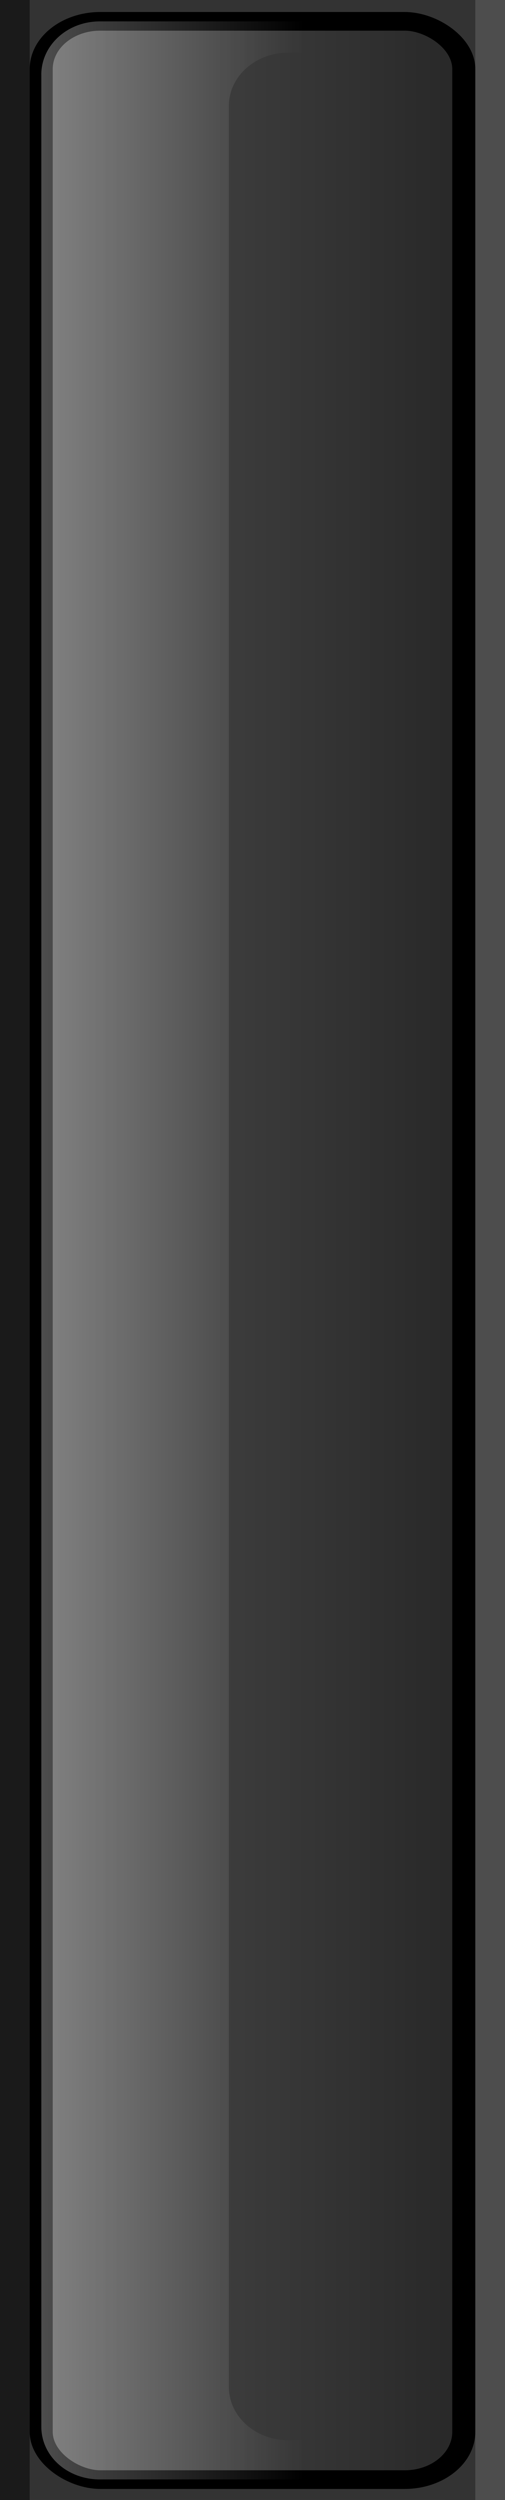 <?xml version="1.0" encoding="UTF-8" standalone="no"?>
<!-- Created with Inkscape (http://www.inkscape.org/) -->

<svg
   xmlns:dc="http://purl.org/dc/elements/1.1/"
   xmlns:cc="http://creativecommons.org/ns#"
   xmlns:rdf="http://www.w3.org/1999/02/22-rdf-syntax-ns#"
   xmlns:svg="http://www.w3.org/2000/svg"
   xmlns="http://www.w3.org/2000/svg"
   xmlns:xlink="http://www.w3.org/1999/xlink"
   xmlns:sodipodi="http://sodipodi.sourceforge.net/DTD/sodipodi-0.dtd"
   xmlns:inkscape="http://www.inkscape.org/namespaces/inkscape"
   id="svg2"
   version="1.1"
   inkscape:version="0.47pre4 r22446"
   width="17"
   height="84"
   sodipodi:docname="vscroll_handle_hi.svg">
  <rect width="100%" height="100%" fill="#808080" stroke="none"/>
  <defs
     id="defs6">
    <inkscape:perspective
       sodipodi:type="inkscape:persp3d"
       inkscape:vp_x="0 : 0.5 : 1"
       inkscape:vp_y="0 : 1000 : 0"
       inkscape:vp_z="1 : 0.5 : 1"
       inkscape:persp3d-origin="0.5 : 0.33333333 : 1"
       id="perspective10" />
    <inkscape:perspective
       id="perspective10-4"
       inkscape:persp3d-origin="0.5 : 0.33333333 : 1"
       inkscape:vp_z="1 : 0.5 : 1"
       inkscape:vp_y="0 : 1000 : 0"
       inkscape:vp_x="0 : 0.5 : 1"
       sodipodi:type="inkscape:persp3d" />
    <linearGradient
       y2="-0.098"
       x2="63.096"
       y1="20.267"
       x1="63.096"
       gradientUnits="userSpaceOnUse"
       id="linearGradient3606"
       xlink:href="#linearGradient3594"
       inkscape:collect="always" />
    <inkscape:perspective
       id="perspective10-48"
       inkscape:persp3d-origin="0.5 : 0.33333333 : 1"
       inkscape:vp_z="1 : 0.5 : 1"
       inkscape:vp_y="0 : 1000 : 0"
       inkscape:vp_x="0 : 0.5 : 1"
       sodipodi:type="inkscape:persp3d" />
    <linearGradient
       id="linearGradient3594"
       inkscape:collect="always">
      <stop
         id="stop3596"
         offset="0"
         style="stop-color:#000000;stop-opacity:1;" />
      <stop
         id="stop3598"
         offset="1"
         style="stop-color:#000000;stop-opacity:0;" />
    </linearGradient>
    <linearGradient
       y2="-0.098"
       x2="63.096"
       y1="20.267"
       x1="63.096"
       gradientUnits="userSpaceOnUse"
       id="linearGradient3606-3"
       xlink:href="#linearGradient3594-5"
       inkscape:collect="always" />
    <inkscape:perspective
       id="perspective10-481"
       inkscape:persp3d-origin="0.5 : 0.33333333 : 1"
       inkscape:vp_z="1 : 0.5 : 1"
       inkscape:vp_y="0 : 1000 : 0"
       inkscape:vp_x="0 : 0.5 : 1"
       sodipodi:type="inkscape:persp3d" />
    <linearGradient
       id="linearGradient3594-5"
       inkscape:collect="always">
      <stop
         id="stop3596-9"
         offset="0"
         style="stop-color:#000000;stop-opacity:1;" />
      <stop
         id="stop3598-8"
         offset="1"
         style="stop-color:#000000;stop-opacity:0;" />
    </linearGradient>
    <linearGradient
       id="linearGradient3609-6"
       inkscape:collect="always">
      <stop
         id="stop3611-1"
         offset="0"
         style="stop-color:#ffffff;stop-opacity:1;" />
      <stop
         id="stop3613-1"
         offset="1"
         style="stop-color:#ffffff;stop-opacity:0;" />
    </linearGradient>
    <linearGradient
       inkscape:collect="always"
       xlink:href="#linearGradient3609-6"
       id="linearGradient3786"
       gradientUnits="userSpaceOnUse"
       x1="59.856"
       y1="0.406"
       x2="59.856"
       y2="12.436"
       gradientTransform="matrix(0.816,0,0,0.735,0.507,1.092)" />
    <linearGradient
       inkscape:collect="always"
       xlink:href="#linearGradient3594-5"
       id="linearGradient3789"
       gradientUnits="userSpaceOnUse"
       x1="63.096"
       y1="20.267"
       x2="63.096"
       y2="-0.098"
       gradientTransform="matrix(0.816,0,0,0.735,0.507,1.092)" />
    <linearGradient
       inkscape:collect="always"
       xlink:href="#linearGradient3594-5"
       id="linearGradient2843"
       gradientUnits="userSpaceOnUse"
       gradientTransform="matrix(0.816,0,0,0.735,0.507,1.092)"
       x1="63.096"
       y1="20.267"
       x2="63.096"
       y2="-0.098" />
    <linearGradient
       inkscape:collect="always"
       xlink:href="#linearGradient3609-6"
       id="linearGradient2845"
       gradientUnits="userSpaceOnUse"
       gradientTransform="matrix(0.816,0,0,0.735,0.507,1.092)"
       x1="59.856"
       y1="0.406"
       x2="59.856"
       y2="12.436" />
  </defs>
  <sodipodi:namedview
     pagecolor="#ffffff"
     bordercolor="#666666"
     borderopacity="1"
     objecttolerance="10"
     gridtolerance="10"
     guidetolerance="10"
     inkscape:pageopacity="0"
     inkscape:pageshadow="2"
     inkscape:window-width="1280"
     inkscape:window-height="748"
     id="namedview4"
     showgrid="false"
     showguides="true"
     inkscape:guide-bbox="true"
     inkscape:zoom="2.9821429"
     inkscape:cx="8.5000005"
     inkscape:cy="42"
     inkscape:window-x="0"
     inkscape:window-y="27"
     inkscape:window-maximized="1"
     inkscape:current-layer="svg2" />
  <g
     id="g2834"
     transform="matrix(0,0.808,1,0,9.5367432e-7,0)">
    <rect
       style="fill:#333333;stroke:none"
       id="rect3592"
       width="104"
       height="17"
       x="0"
       y="-9.5367432e-07"
       ry="0" />
    <rect
       y="15"
       x="0"
       height="2"
       width="104"
       id="rect3596"
       style="fill:#333333;fill-opacity:1;stroke:none" />
    <rect
       style="fill:#1a1a1a;fill-opacity:1;stroke:none"
       id="rect3598"
       width="104"
       height="1"
       x="0"
       y="0" />
    <rect
       style="fill:#4d4d4d;fill-opacity:1;stroke:none"
       id="rect3626"
       width="104"
       height="1"
       x="0"
       y="16" />
    <rect
       ry="1.988"
       y="1.387"
       x="0.887"
       height="14.226"
       width="102.226"
       id="rect2818"
       style="fill:#4d4d4d;fill-opacity:1;stroke:#000000;stroke-width:0.774" />
    <rect
       style="opacity:0.5;fill:url(#linearGradient2843);fill-opacity:1;stroke:#000000;stroke-width:0.774"
       id="rect2820"
       width="102.226"
       height="14.226"
       x="0.887"
       y="1.387"
       ry="1.988" />
    <path
       id="rect3602"
       d="m 3.108,1.39 c -1.223,0 -2.219,0.873 -2.219,1.974 l 0,10.262 c 0,0.808 0.535,1.502 1.301,1.814 l 0,-5.739 c 0,-1.105 0.991,-1.997 2.219,-1.997 l 94.846,0 c 1.228,0 2.219,0.892 2.219,1.997 l 0,5.831 c 0.939,-0.229 1.632,-0.986 1.632,-1.905 l 0,-10.262 c 0,-1.101 -0.97,-1.974 -2.193,-1.974 l -97.805,0 z"
       style="opacity:0.3;fill:url(#linearGradient2845);fill-opacity:1;stroke:none" />
  </g>
</svg>
